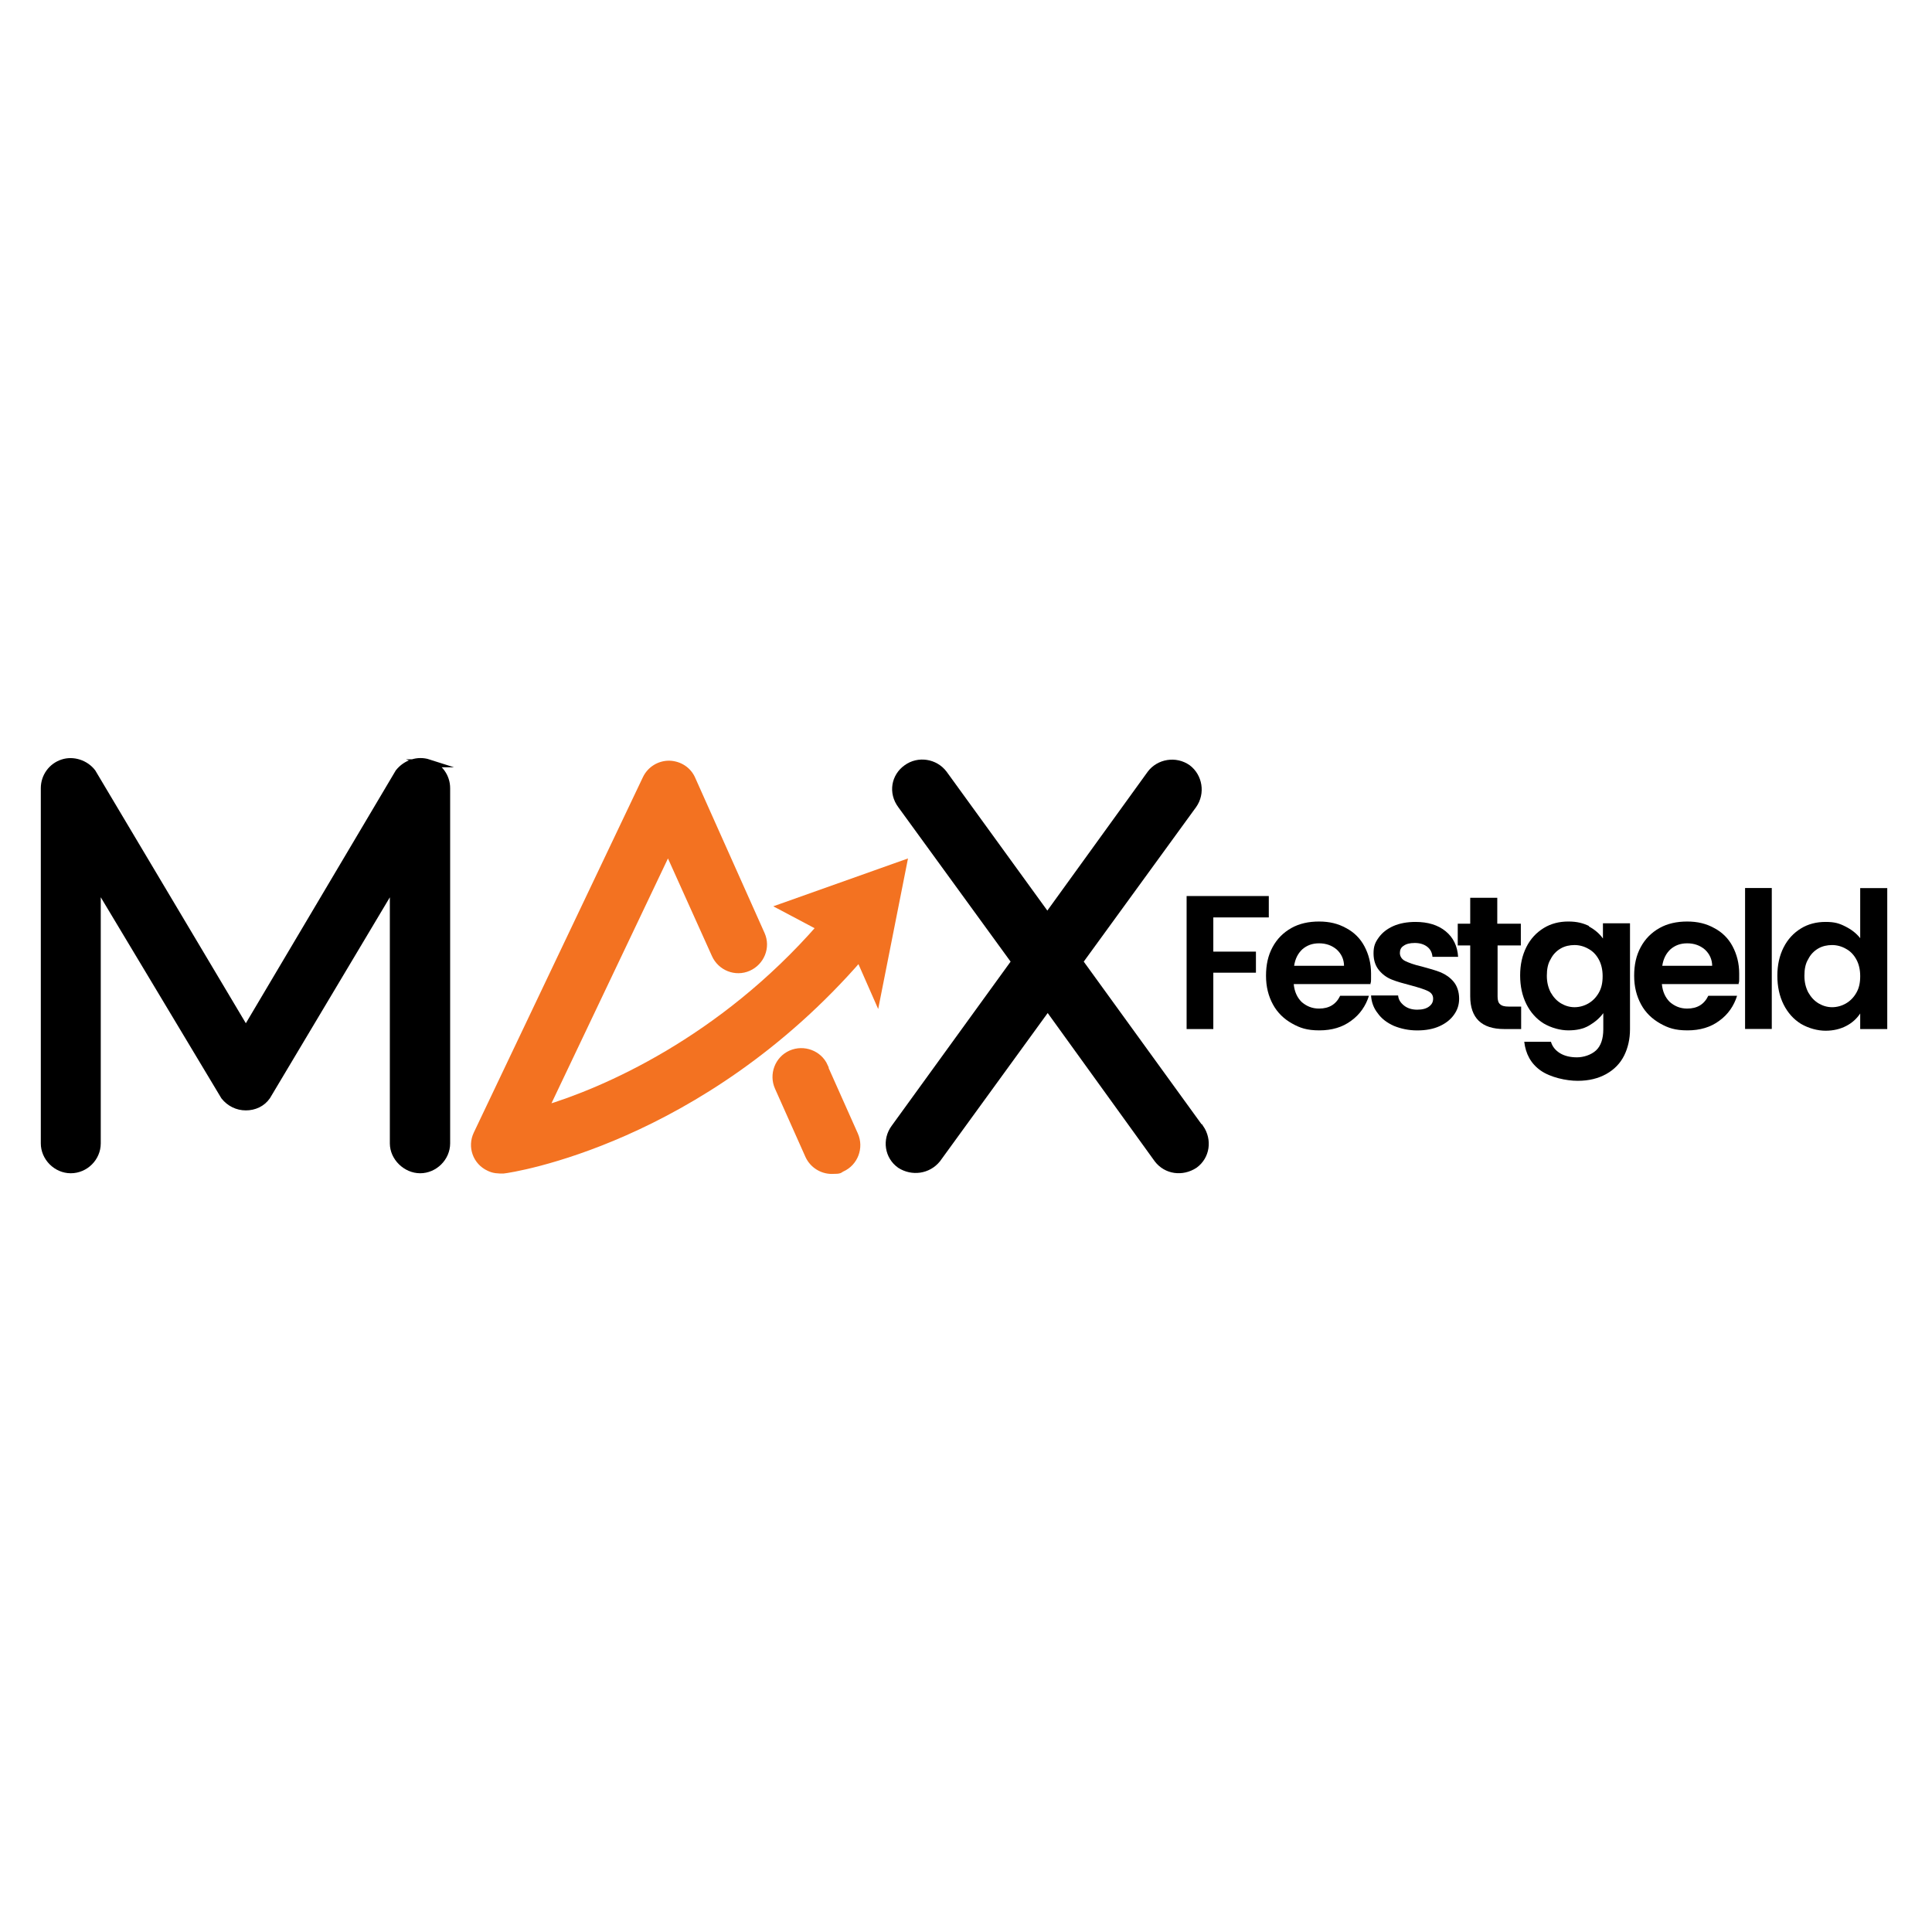 <?xml version="1.0" encoding="UTF-8"?><svg id="Ebene_1" xmlns="http://www.w3.org/2000/svg" width="437" height="437" viewBox="0 0 437 437"><defs><style>.cls-1{fill:#f37221;stroke:#f37221;}.cls-1,.cls-2{stroke-miterlimit:10;stroke-width:1.8px;}.cls-2{stroke:#000;}</style></defs><path class="cls-2" d="M96.93,172.65c-2.43-.78-5.02.08-6.66,2.11l-34.66,58.45-34.81-58.45c-1.49-1.95-4.23-2.89-6.59-2.11-2.43.78-4.08,3.05-4.08,5.63v80.34c0,3.13,2.67,5.86,5.88,5.86s5.88-2.66,5.88-5.86v-58.92l28.93,48.22c1.18,1.48,2.9,2.34,4.78,2.34s3.61-.78,4.7-2.34l28.78-48.22v58.92c0,3.13,2.82,5.86,5.96,5.86s5.88-2.66,5.88-5.86v-80.34c0-2.58-1.65-4.77-4-5.63h0Z"/><path class="cls-2" d="M271.31,255.18l-27.29-37.67,25.8-35.48c1.88-2.66,1.25-6.33-1.25-8.21-2.67-1.88-6.35-1.25-8.23,1.25l-23.44,32.43-23.52-32.43c-1.96-2.58-5.65-3.13-8.23-1.25-2.67,1.88-3.29,5.47-1.25,8.21l25.8,35.48-27.29,37.67c-1.96,2.66-1.41,6.33,1.25,8.21,2.67,1.72,6.19,1.25,8.23-1.25l25.09-34.54,24.93,34.54c1.96,2.58,5.49,3.05,8.23,1.25,2.59-1.88,3.14-5.47,1.25-8.21h-.08Z"/><path class="cls-1" d="M186.39,241.27c-1.25-2.81-4.63-4.06-7.45-2.81s-4.08,4.61-2.82,7.42l6.9,15.47c.94,2.03,2.98,3.28,5.1,3.28s1.57-.16,2.27-.47c2.82-1.25,4.08-4.61,2.82-7.42l-6.9-15.47h.08Z"/><path class="cls-1" d="M194.39,216.34l3.92,8.91,5.88-29.7-27.05,9.61,8.55,4.53c-22.5,25.79-49.01,37.28-62.65,41.34l28.07-59,10.74,23.84c1.25,2.81,4.55,4.14,7.37,2.89,2.82-1.25,4.16-4.53,2.9-7.35l-15.68-35.09c-.86-2.03-2.82-3.28-5.02-3.36h-.08c-2.2,0-4.16,1.25-5.1,3.2l-38.26,80.41c-1.33,2.81-.16,6.1,2.67,7.42.47.23.94.39,1.49.47.31,0,.63.08.94.08h.78c1.73-.16,44.54-6.64,80.53-48.06v-.16Z"/><path d="M286.99,202.66v4.85h-12.55v7.74h9.64v4.77h-9.64v12.74h-6.04v-30.09h18.58Z"/><path d="M310.12,222.59h-17.49c.16,1.72.78,3.05,1.8,4.06,1.1.94,2.35,1.48,3.92,1.48,2.27,0,3.84-.94,4.78-2.89h6.51c-.71,2.27-2.04,4.22-4,5.63-1.96,1.48-4.39,2.19-7.21,2.19s-4.39-.55-6.19-1.56-3.29-2.42-4.31-4.3-1.57-3.99-1.57-6.49.47-4.61,1.49-6.49,2.43-3.28,4.23-4.3,3.92-1.48,6.27-1.48,4.31.47,6.12,1.48c1.8.94,3.21,2.34,4.16,4.14s1.49,3.83,1.49,6.17,0,1.64-.16,2.34h.16ZM304.01,218.53c0-1.56-.63-2.81-1.65-3.75-1.1-.94-2.43-1.41-4-1.41s-2.74.47-3.76,1.33c-1.02.94-1.65,2.19-1.88,3.75h11.37l-.08.08Z"/><path d="M315.3,232.05c-1.57-.7-2.82-1.64-3.69-2.89-.94-1.17-1.41-2.58-1.49-3.99h6.12c.08.94.55,1.64,1.33,2.27s1.8.94,2.98.94,2.04-.23,2.67-.7c.63-.47.94-1.02.94-1.8s-.39-1.33-1.18-1.72-2.04-.78-3.76-1.25c-1.8-.47-3.21-.86-4.39-1.33s-2.12-1.17-2.9-2.11-1.25-2.19-1.25-3.83.39-2.5,1.18-3.59,1.88-1.95,3.29-2.58,3.14-.94,5.02-.94c2.82,0,5.1.7,6.82,2.11,1.73,1.41,2.67,3.36,2.82,5.78h-5.8c-.08-.94-.47-1.72-1.18-2.27-.71-.55-1.65-.86-2.82-.86s-1.96.23-2.51.63c-.63.39-.86.94-.86,1.64s.39,1.41,1.18,1.8,2.04.86,3.76,1.25c1.73.47,3.14.86,4.31,1.33,1.1.47,2.12,1.17,2.9,2.11s1.25,2.27,1.25,3.83c0,1.41-.39,2.58-1.18,3.67-.78,1.09-1.88,1.95-3.29,2.58s-3.06.94-5.02.94-3.69-.39-5.25-1.02Z"/><path d="M338.74,213.84v11.57c0,.78.16,1.41.55,1.72.39.39,1.02.55,1.96.55h2.82v5.08h-3.84c-5.1,0-7.68-2.5-7.68-7.42v-11.49h-2.82v-4.92h2.82v-5.86h6.12v5.86h5.33v4.92h-5.33.08Z"/><path d="M359.36,209.54c1.33.7,2.43,1.64,3.21,2.74v-3.44h6.12v23.99c0,2.19-.47,4.22-1.33,5.94-.86,1.72-2.2,3.13-4,4.14s-3.92,1.56-6.51,1.56-6.19-.78-8.39-2.34c-2.2-1.56-3.37-3.75-3.69-6.49h6.04c.31,1.09,1.02,1.95,2.04,2.58s2.35.94,3.84.94,3.21-.55,4.31-1.56,1.65-2.66,1.65-4.77v-3.67c-.78,1.09-1.88,2.03-3.21,2.81-1.33.78-2.9,1.09-4.7,1.09s-3.84-.55-5.57-1.56c-1.65-1.02-2.98-2.5-3.92-4.38s-1.41-4.06-1.41-6.49.47-4.53,1.41-6.41c.94-1.88,2.27-3.28,3.92-4.3s3.53-1.48,5.57-1.48,3.37.39,4.7,1.02l-.08.08ZM361.64,217.04c-.55-1.02-1.33-1.88-2.35-2.42-.94-.55-2.04-.86-3.14-.86s-2.2.23-3.14.78-1.73,1.33-2.27,2.42c-.63,1.02-.86,2.27-.86,3.75s.31,2.66.86,3.75c.63,1.09,1.33,1.88,2.35,2.5.94.55,1.96.86,3.06.86s2.2-.31,3.14-.86,1.73-1.33,2.35-2.42.86-2.27.86-3.75-.31-2.74-.86-3.75Z"/><path d="M393.39,222.59h-17.49c.16,1.72.78,3.05,1.8,4.06,1.1.94,2.35,1.48,3.92,1.48,2.27,0,3.84-.94,4.78-2.89h6.51c-.71,2.27-2.04,4.22-4,5.63-1.96,1.48-4.39,2.19-7.21,2.19s-4.39-.55-6.19-1.56c-1.8-1.02-3.29-2.42-4.31-4.3s-1.57-3.99-1.57-6.49.47-4.61,1.49-6.49c1.02-1.88,2.43-3.28,4.23-4.3,1.8-1.02,3.92-1.48,6.27-1.48s4.31.47,6.12,1.48c1.8.94,3.21,2.34,4.16,4.14s1.49,3.83,1.49,6.17,0,1.64-.16,2.34h.16ZM387.28,218.53c0-1.56-.63-2.81-1.65-3.75-1.1-.94-2.43-1.41-4-1.41s-2.74.47-3.76,1.33c-1.02.94-1.65,2.19-1.88,3.75h11.37l-.08.08Z"/><path d="M400.76,200.86v31.88h-6.04v-31.88h6.04Z"/><path d="M403.43,214.31c.94-1.88,2.27-3.28,3.92-4.3s3.53-1.48,5.57-1.48,3.06.31,4.47,1.02,2.51,1.56,3.37,2.66v-11.33h6.12v31.88h-6.12v-3.52c-.78,1.17-1.8,2.11-3.14,2.81s-2.9,1.09-4.7,1.09-3.84-.55-5.57-1.56c-1.65-1.02-2.98-2.5-3.92-4.38-.94-1.88-1.41-4.06-1.41-6.49s.47-4.53,1.41-6.41h0ZM419.9,217.04c-.55-1.02-1.33-1.88-2.35-2.42-.94-.55-2.04-.86-3.14-.86s-2.2.23-3.14.78-1.73,1.33-2.27,2.42c-.63,1.02-.86,2.27-.86,3.75s.31,2.66.86,3.75c.63,1.09,1.33,1.88,2.35,2.5.94.55,1.96.86,3.06.86s2.2-.31,3.14-.86,1.73-1.33,2.35-2.42.86-2.27.86-3.75-.31-2.74-.86-3.75Z"/></svg>